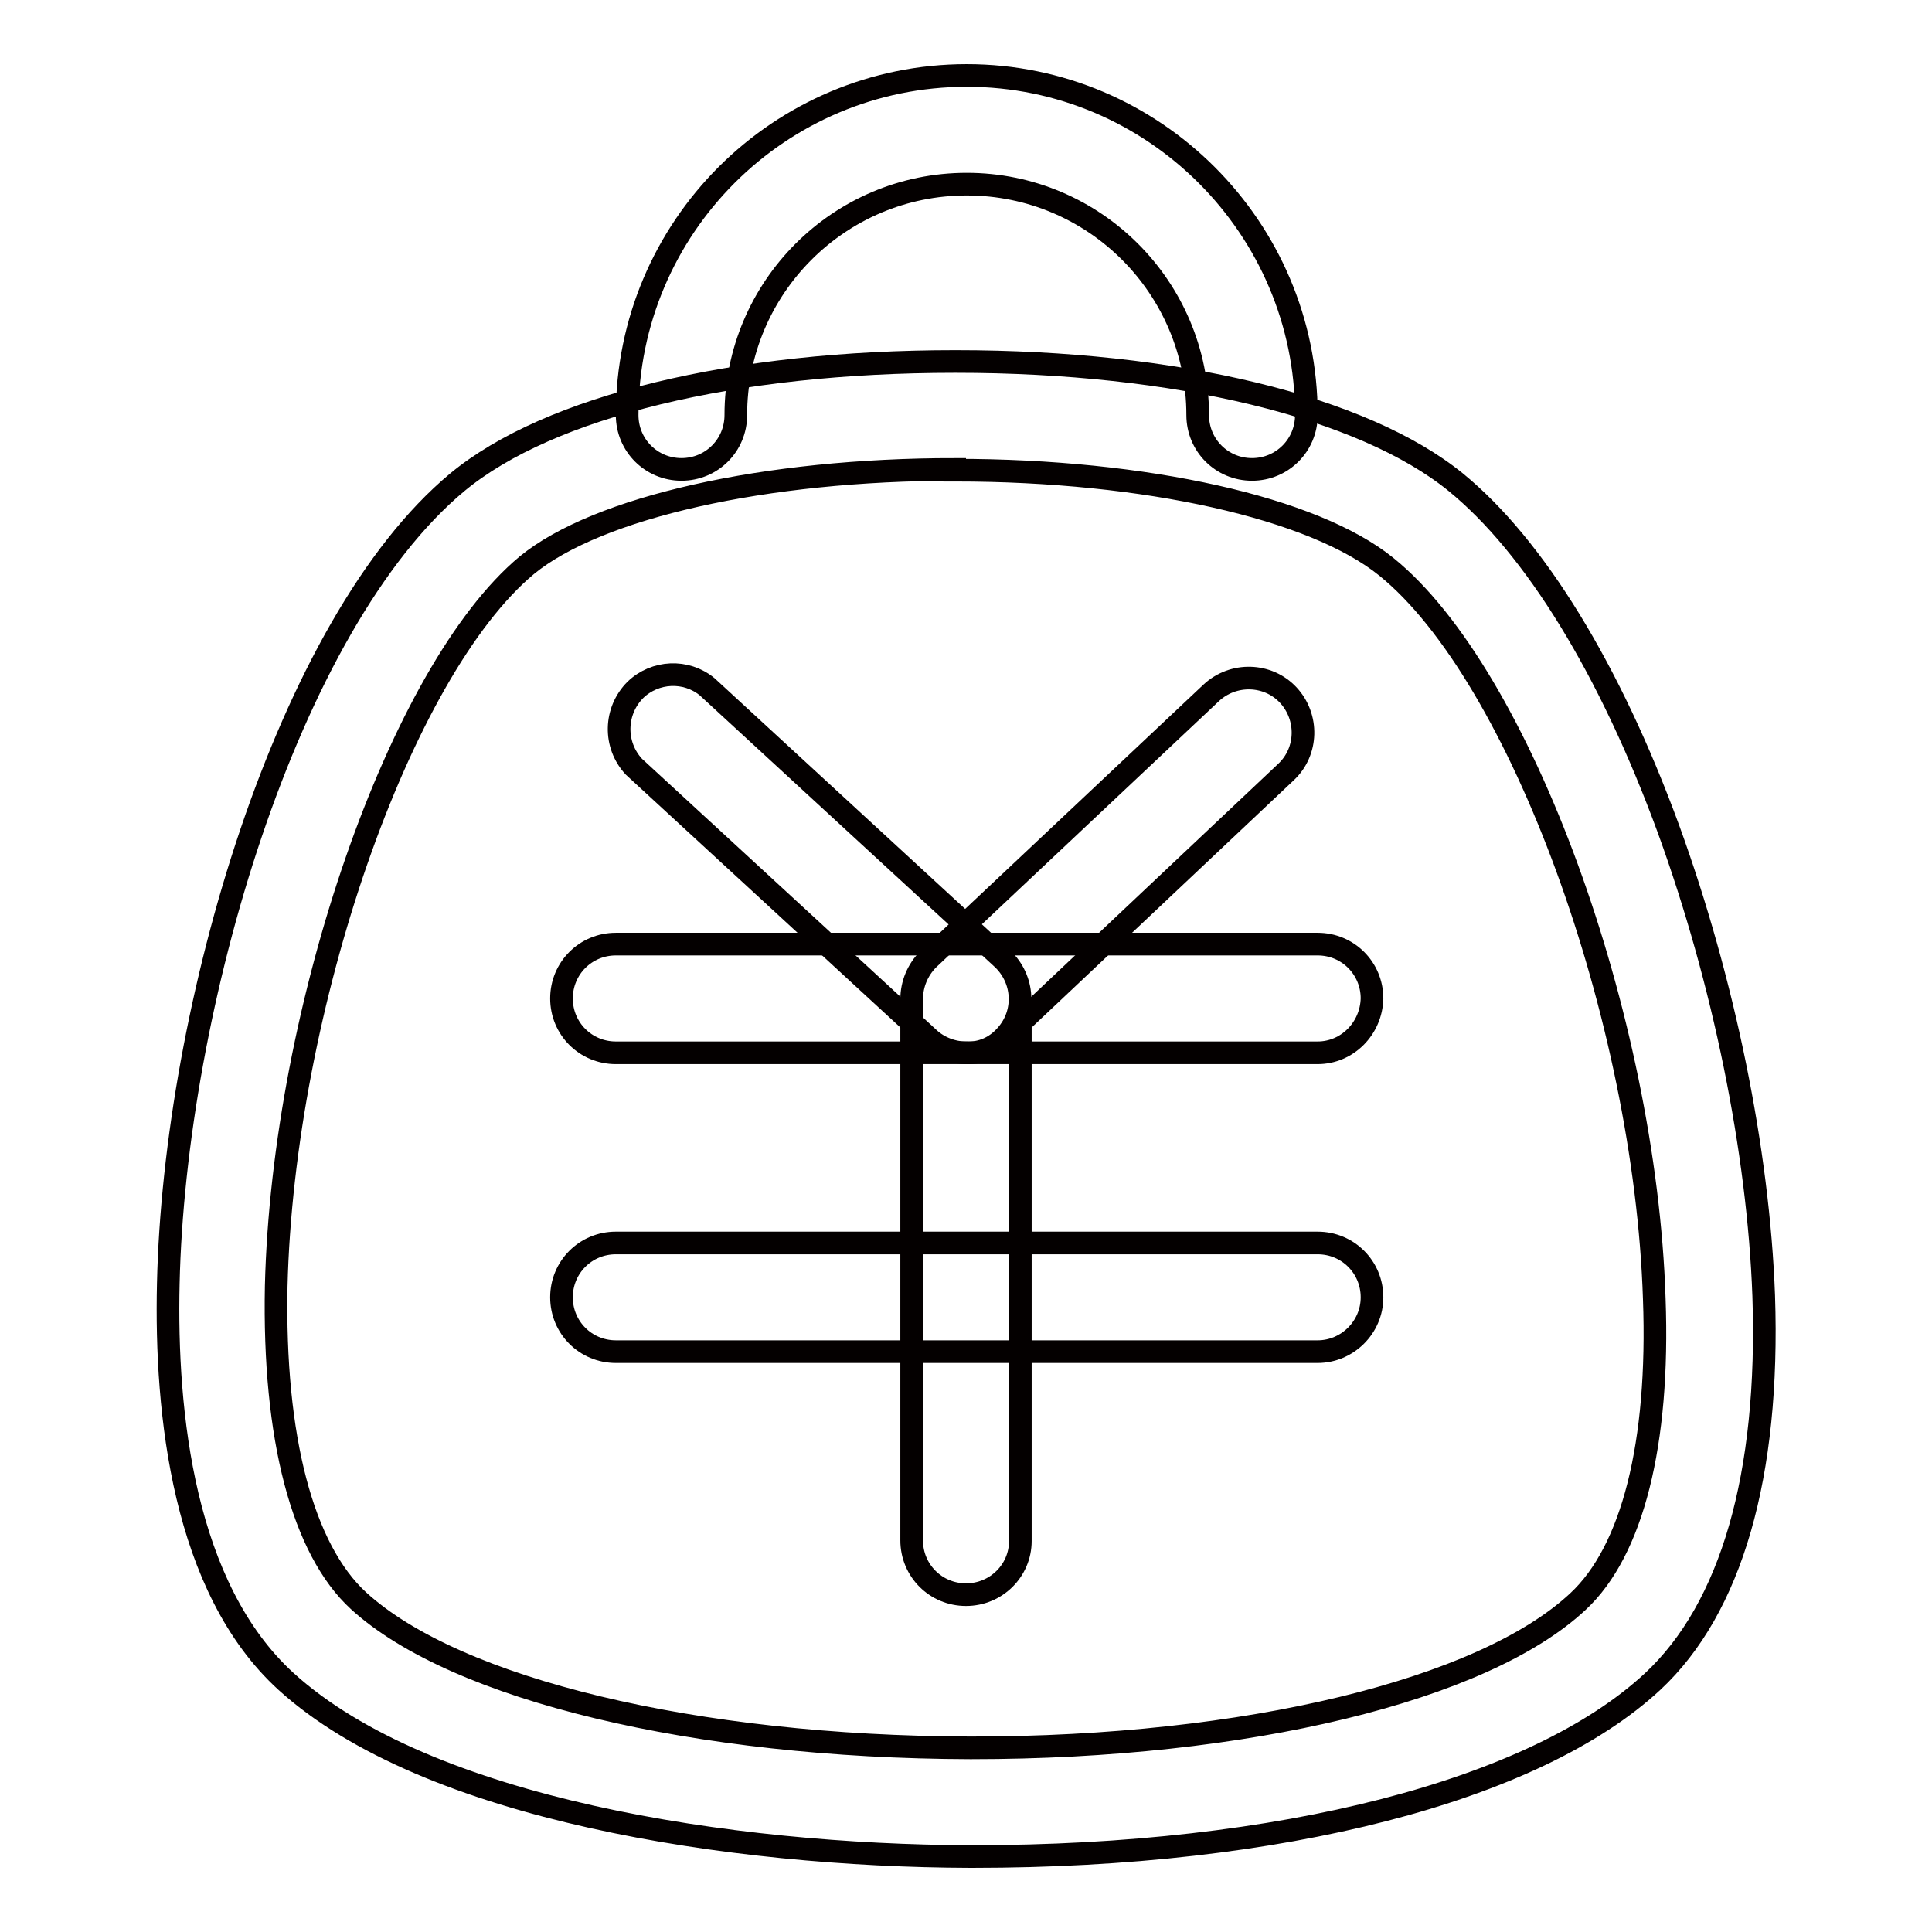 <?xml version="1.0" encoding="utf-8"?>
<!-- Svg Vector Icons : http://www.onlinewebfonts.com/icon -->
<!DOCTYPE svg PUBLIC "-//W3C//DTD SVG 1.1//EN" "http://www.w3.org/Graphics/SVG/1.1/DTD/svg11.dtd">
<svg version="1.1" xmlns="http://www.w3.org/2000/svg" xmlns:xlink="http://www.w3.org/1999/xlink" x="0px" y="0px" viewBox="0 0 256 256" enable-background="new 0 0 256 256" xml:space="preserve">
<g> <path stroke-width="3" fill-opacity="0" stroke="#040000"  d="M128.9,246h-0.4c-31.5-0.1-71.9-6.2-90.6-23.2c-13.6-12.4-16-35.5-15.6-52.7C23.1,133.6,38,82.7,60.6,63.9 c12.2-10.1,36.8-16,65.9-16h0.2c29.1,0,53.9,6,66.2,16c10.4,8.5,20.4,24.7,28.2,46c7.3,20.1,11.9,42.6,12.6,61.8 c0.8,23.8-4.3,41.4-14.7,51.1C203.4,237.3,169.7,246,128.9,246L128.9,246z M126.5,62.2c-25.1,0-47.3,5-56.7,12.7 c-16.8,14-32.3,58.6-33.2,95.5c-0.4,20.1,3.5,34.9,10.9,41.7c12.9,11.8,44.7,19.4,81,19.5h0.3c36.2,0,67.7-7.6,80.3-19.4 c7.2-6.7,10.8-20.9,10.1-40.1c-1.2-37.3-17.8-82.7-35.5-97c-9.6-7.8-31.9-12.8-57.1-12.8H126.5z"/> <path stroke-width="3" fill-opacity="0" stroke="#040000"  d="M174.6,139.5h-93c-4,0-7.2-3.2-7.2-7.2c0-4,3.2-7.2,7.2-7.2h93c4,0,7.2,3.2,7.2,7.2 C181.7,136.3,178.5,139.5,174.6,139.5z M174.6,179.1h-93c-4,0-7.2-3.2-7.2-7.2s3.2-7.2,7.2-7.2h93c4,0,7.2,3.2,7.2,7.2 S178.5,179.1,174.6,179.1z"/> <path stroke-width="3" fill-opacity="0" stroke="#040000"  d="M128,211.3c-4,0-7.2-3.2-7.2-7.2v-71.7c0-2,0.8-3.9,2.2-5.3l37.5-35.3c2.9-2.7,7.5-2.6,10.2,0.3 c2.7,2.9,2.6,7.5-0.3,10.2l-35.2,33.2v68.7C135.2,208.1,132,211.3,128,211.3L128,211.3z"/> <path stroke-width="3" fill-opacity="0" stroke="#040000"  d="M128,139.5c-1.8,0-3.6-0.7-4.9-1.9l-39.1-36c-2.7-2.9-2.6-7.4,0.2-10.2c2.6-2.5,6.7-2.7,9.5-0.4l39.1,36 c2.9,2.7,3.2,7.2,0.5,10.2C131.9,138.8,130,139.6,128,139.5L128,139.5z M165.9,62.2c-4,0-7.2-3.2-7.2-7.2 c0-16.9-13.7-30.6-30.6-30.6c-16.9,0-30.6,13.7-30.6,30.6c0,4-3.2,7.2-7.2,7.2c-4,0-7.2-3.2-7.2-7.2c0-24.9,20.2-45,45-45 s45,20.2,45,45C173.1,59,169.9,62.2,165.9,62.2z"/></g>
</svg>